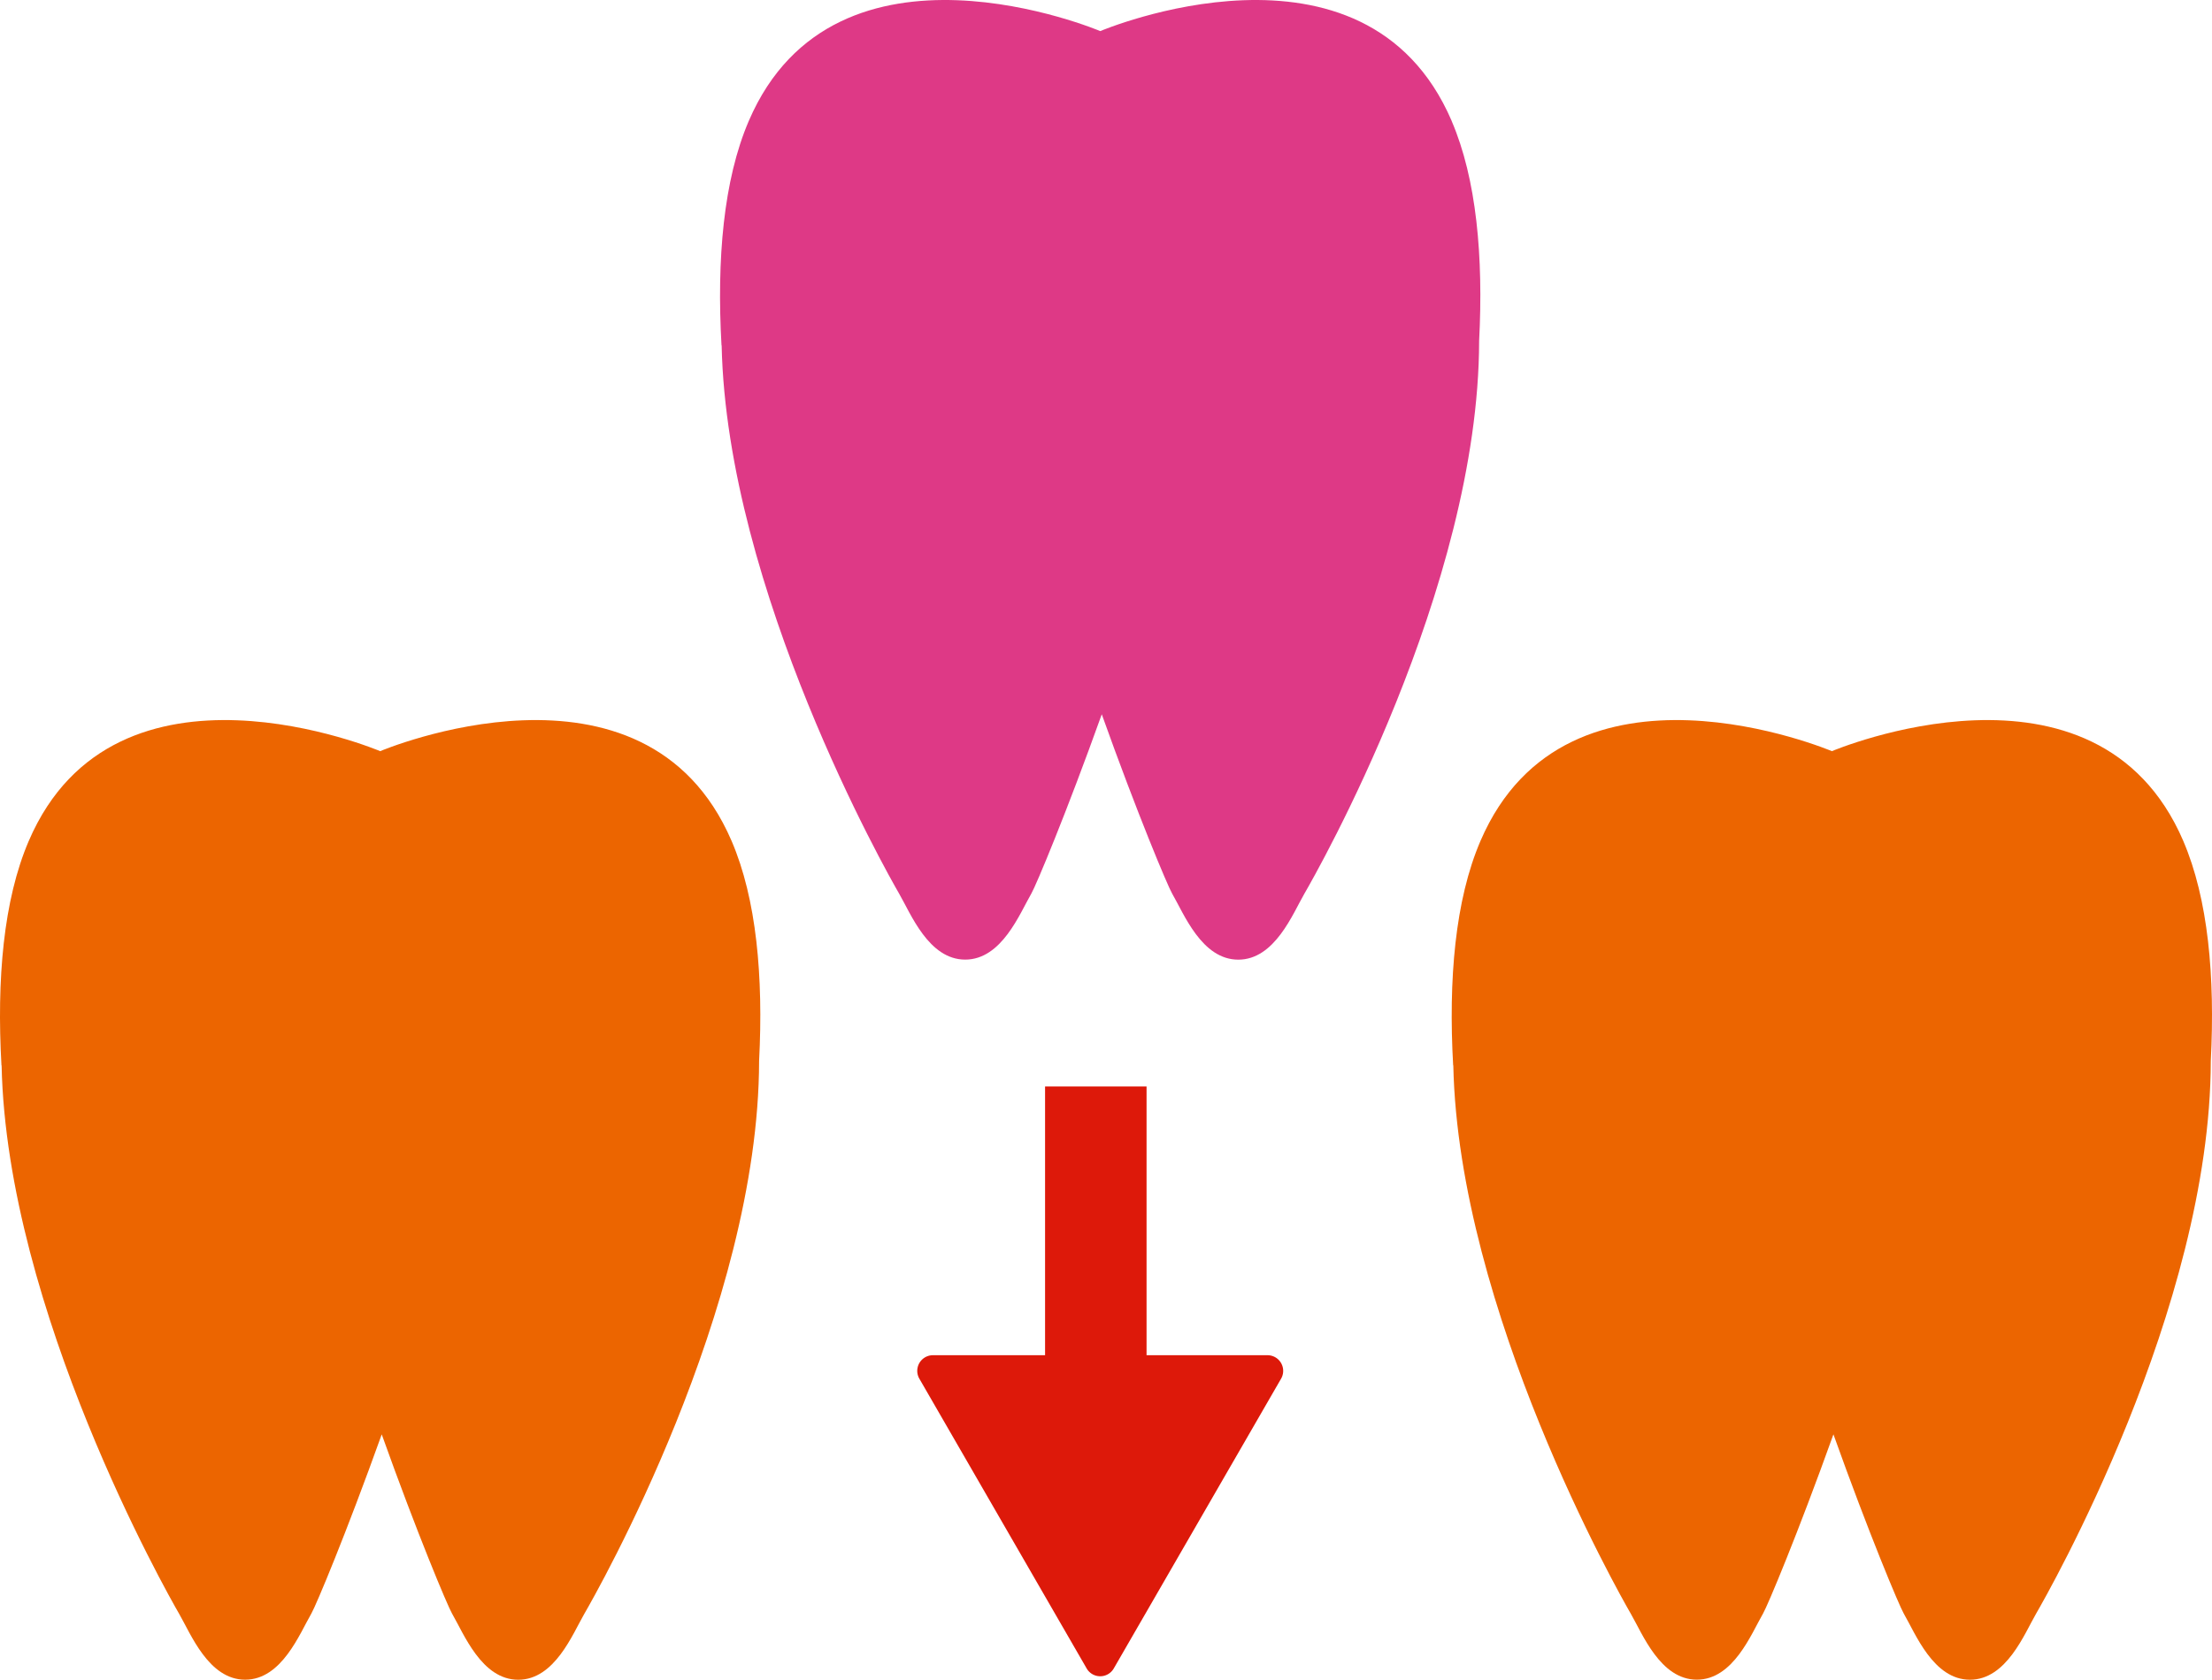 <?xml version="1.0" encoding="UTF-8"?>
<svg xmlns="http://www.w3.org/2000/svg" xmlns:xlink="http://www.w3.org/1999/xlink" id="nied_icon_zahnarsatz" width="165.724" height="125.86" viewBox="0 0 165.724 125.86">
  <defs>
    <clipPath id="clip-path">
      <rect id="Rechteck_338" data-name="Rechteck 338" width="165.724" height="125.86" fill="none"></rect>
    </clipPath>
  </defs>
  <g id="Gruppe_2260" data-name="Gruppe 2260" clip-path="url(#clip-path)">
    <path id="Pfad_253" data-name="Pfad 253" d="M54.812,63.015c-6.505-15.141-26.329-6.73-26.329-6.73S8.659,47.874,2.154,63.015C.255,67.436-.254,73.394.109,79.83H.12C.511,98.182,12.541,119.408,13.407,120.9c.882,1.517,2.221,4.961,4.96,4.961s4.081-3.444,4.962-4.961c.338-.58,2.6-5.966,5.27-13.421v0h0c2.664,7.454,4.931,12.844,5.268,13.426.882,1.515,2.221,4.96,4.96,4.96s4.081-3.445,4.961-4.96S56.847,98.039,56.872,79.5v-.006c.326-6.305-.193-12.134-2.059-16.477" fill="#ec6500"></path>
    <path id="Pfad_254" data-name="Pfad 254" d="M163.574,63.015c-6.505-15.141-26.329-6.73-26.329-6.73s-19.824-8.411-26.329,6.73c-1.9,4.421-2.408,10.379-2.045,16.815h.011c.391,18.352,12.421,39.578,13.287,41.068.882,1.517,2.221,4.961,4.96,4.961s4.081-3.444,4.962-4.961c.338-.58,2.6-5.966,5.27-13.421v0h0c2.664,7.454,4.931,12.844,5.268,13.426.882,1.515,2.221,4.96,4.96,4.96s4.081-3.445,4.961-4.96,13.058-22.861,13.083-41.4v-.006c.326-6.305-.193-12.134-2.059-16.477" fill="#ec6500"></path>
    <path id="Pfad_255" data-name="Pfad 255" d="M83.445,125.017l12.534-21.709a1.173,1.173,0,0,0-1.017-1.76H69.895a1.173,1.173,0,0,0-1.016,1.76l12.533,21.709a1.174,1.174,0,0,0,2.033,0" fill="#dd190a"></path>
    <rect id="Rechteck_337" data-name="Rechteck 337" width="7.603" height="23.896" transform="translate(78.297 81.412)" fill="#dd190a"></rect>
    <path id="Pfad_256" data-name="Pfad 256" d="M108.76,9.06C102.255-6.081,82.431,2.33,82.431,2.33S62.607-6.081,56.1,9.06c-1.9,4.421-2.408,10.379-2.045,16.815h.011c.39,18.353,12.421,39.578,13.287,41.069.882,1.516,2.221,4.96,4.96,4.96s4.081-3.444,4.962-4.96c.338-.581,2.6-5.966,5.27-13.422h0v0c2.664,7.454,4.931,12.844,5.268,13.426.882,1.515,2.221,4.96,4.96,4.96s4.081-3.445,4.961-4.96,13.058-22.861,13.083-41.4v-.006c.326-6.305-.193-12.134-2.059-16.477" fill="#de3986"></path>
  </g>
</svg>

